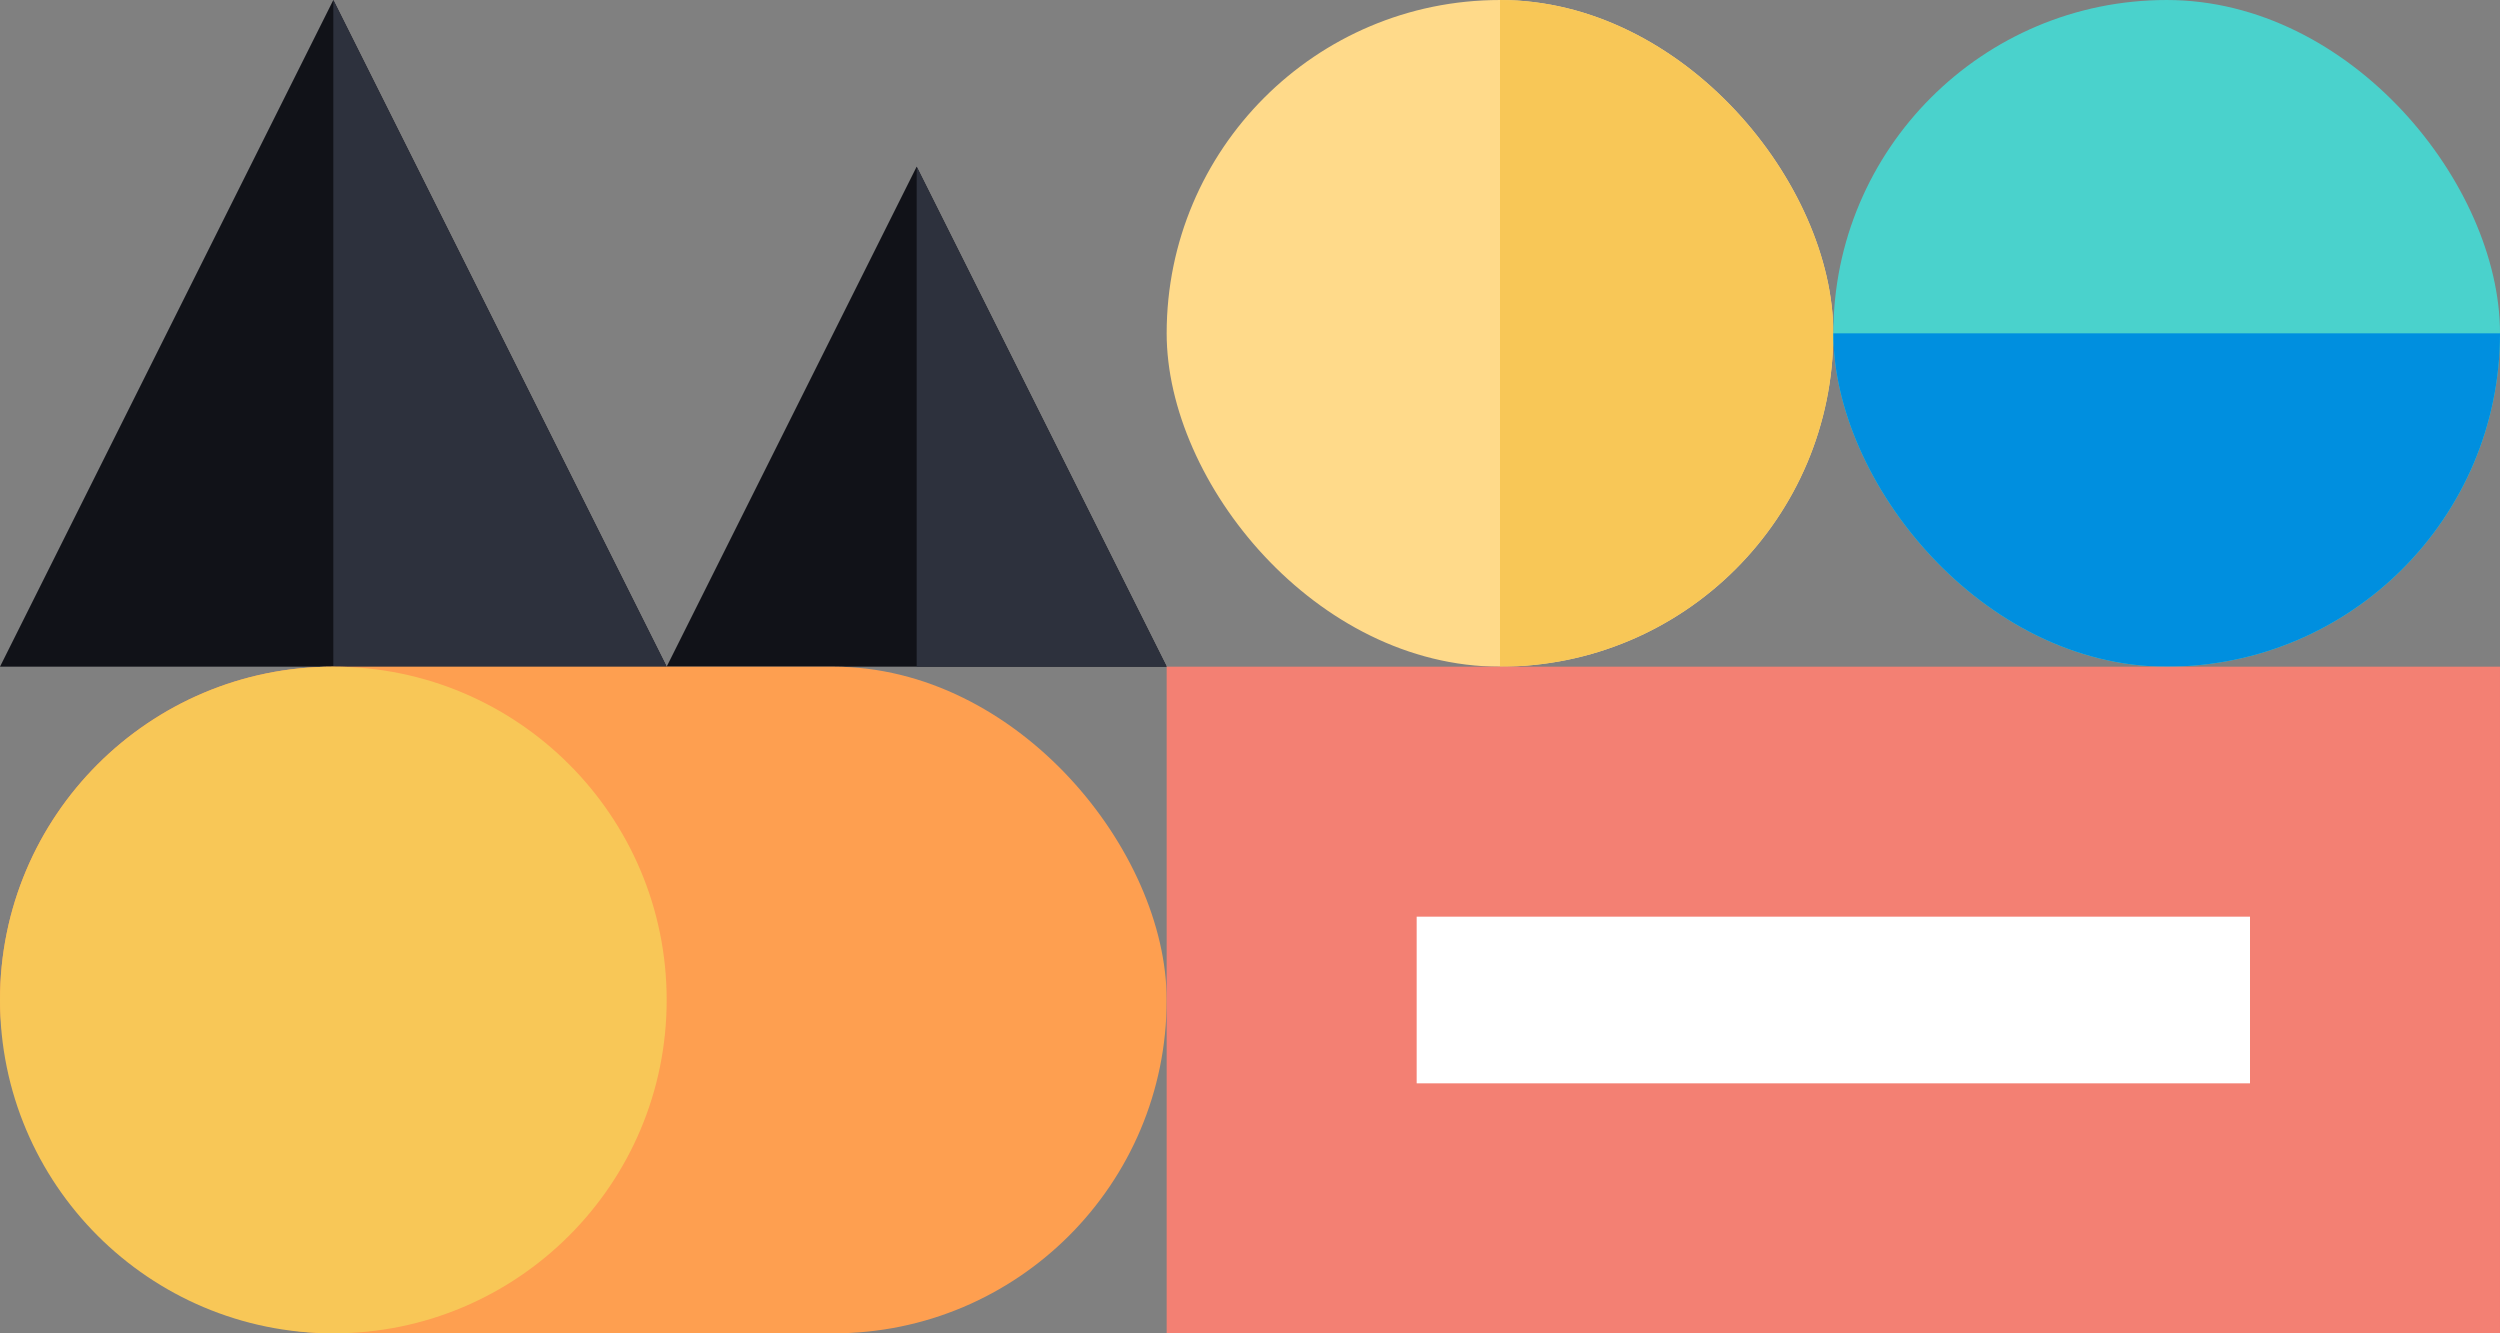 <?xml version="1.0" encoding="UTF-8"?>
<svg xmlns="http://www.w3.org/2000/svg" xmlns:xlink="http://www.w3.org/1999/xlink" fill="none" viewBox="0 0 300 160">
  <rect x="0" y="0" width="300" height="160" fill="#808080" stroke="none"/>
  <clipPath id="dsdClipPath1">
    <rect height="80" rx="40" width="80" x="139.999" y=".001"></rect>
  </clipPath>
  <clipPath id="dsdClipPath2">
    <rect height="80" rx="40" width="80" x="220.001" y=".001"></rect>
  </clipPath>
  <g class="animate-about animate-about--card-5">
    <g class="triangle triangle--big">
      <path d="m40 .002 40 80h-80z" fill="#111218"></path>
      <path d="m40 80.002v-80l40 80z" fill="#2d313d"></path>
    </g>
    <g class="triangle triangle--small">
      <path d="m109.999 20.001 30 60h-60z" fill="#111218"></path>
      <path d="m110 80.001v-60l30 60z" fill="#2d313d"></path>
    </g>
    <g clip-path="url(#dsdClipPath1)" class="circle circle--yellow">
      <rect fill="#ffda8a" height="80" rx="40" width="80" x="139.999" y=".001"></rect>
      <path d="m179.999.001h40v80h-40z" fill="#f8c757"></path>
    </g>
    <g clip-path="url(#dsdClipPath2)" class="circle circle--blue">
      <rect fill="#4ad2cc" height="80" rx="40" width="80" x="220.001" y=".001"></rect>
      <rect fill="#008fdf" height="80" width="80" x="220.001" y="40.001"></rect>
    </g>
    <g>
      <rect fill="#fe9f50" height="80" rx="40" width="140" y="80.001"></rect>
      <circle cx="40" cy="120.001" fill="#f8c757" r="40" class="switch"></circle>
    </g>
    <path d="m139.999 80.001h160v80h-160z" fill="#f38073"></path>
    <path d="m170 110h100v20h-100z" fill="#fff" class="rect"></path>
  </g>
</svg>
